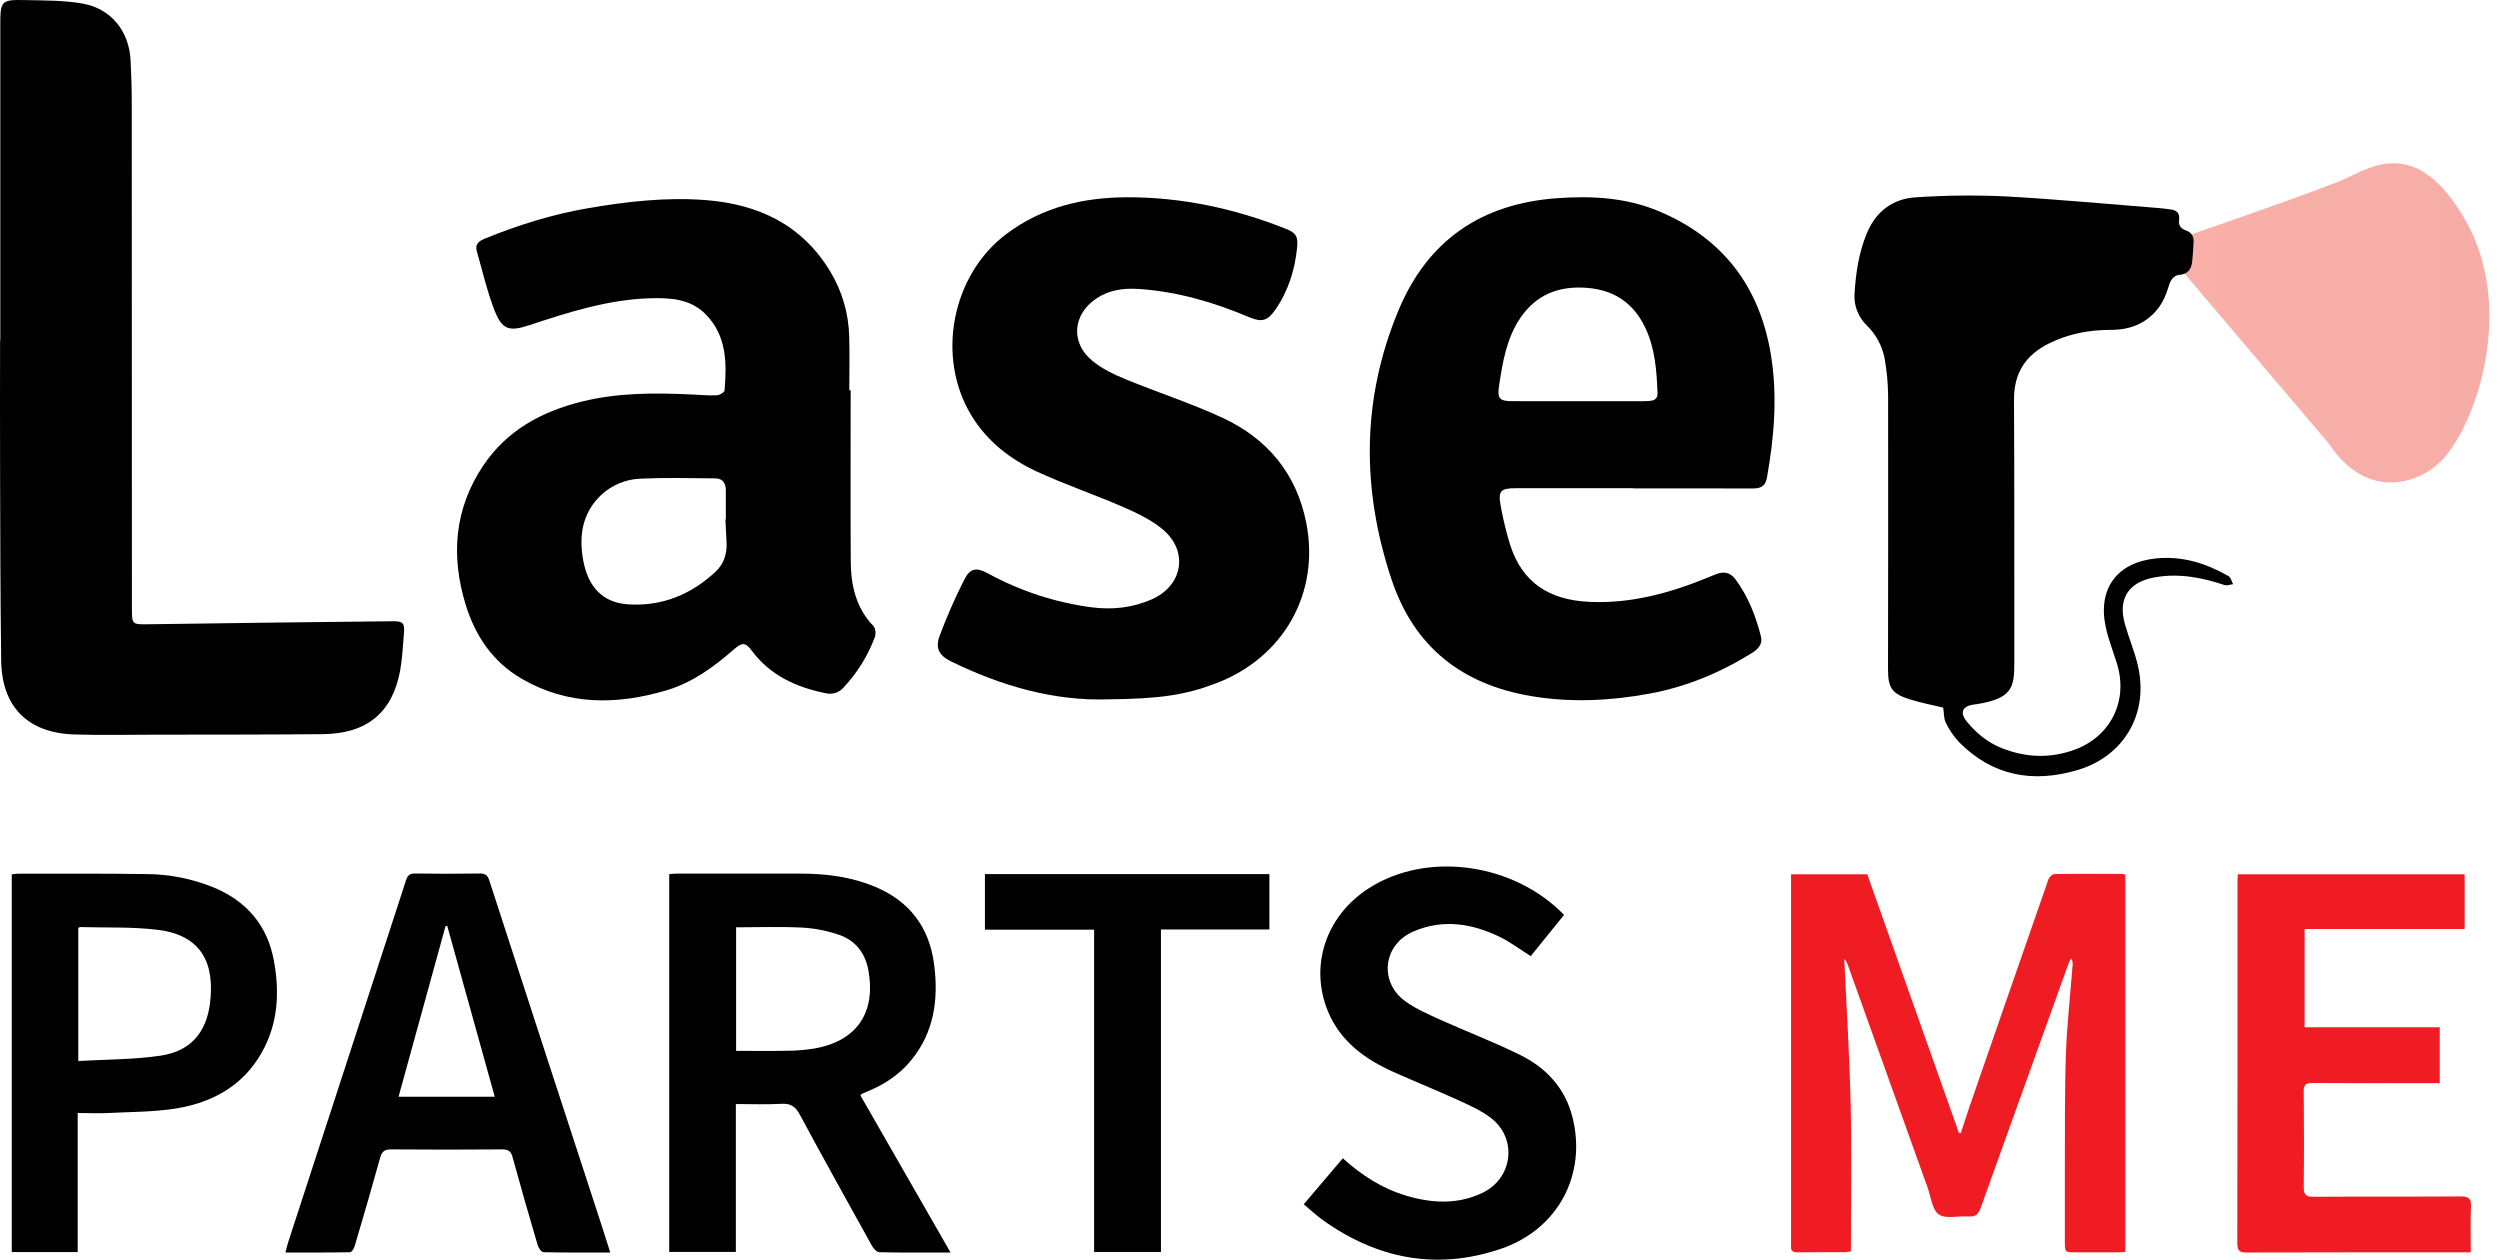 <?xml version="1.0" encoding="UTF-8"?>
<svg xmlns="http://www.w3.org/2000/svg" width="129" height="65" viewBox="0 0 129 65" fill="none">
  <path d="M43.894 20.135C43.894 23.078 43.881 26.021 43.898 28.965C43.907 30.203 44.164 31.366 45.071 32.306C45.178 32.418 45.203 32.704 45.145 32.865C44.786 33.835 44.235 34.723 43.526 35.477C43.417 35.603 43.276 35.697 43.118 35.75C42.96 35.802 42.79 35.811 42.628 35.775C41.103 35.467 39.75 34.866 38.788 33.57C38.47 33.143 38.298 33.132 37.88 33.5C36.846 34.402 35.743 35.215 34.418 35.612C31.853 36.378 29.315 36.414 26.917 35.022C25.43 34.158 24.522 32.813 24.027 31.196C23.253 28.671 23.445 26.241 24.944 24.012C26.159 22.206 27.946 21.236 30.013 20.724C31.906 20.254 33.828 20.264 35.757 20.359C36.17 20.38 36.583 20.417 36.996 20.396C37.136 20.39 37.38 20.241 37.388 20.141C37.506 18.721 37.499 17.307 36.402 16.206C35.61 15.411 34.562 15.358 33.512 15.392C31.353 15.461 29.325 16.116 27.3 16.784C26.282 17.119 25.911 17.021 25.52 16.022C25.13 15.022 24.895 13.981 24.601 12.954C24.499 12.595 24.722 12.434 25.019 12.312C26.742 11.61 28.511 11.057 30.345 10.743C32.355 10.398 34.375 10.165 36.42 10.325C39.141 10.539 41.382 11.597 42.839 14.005C43.455 15.023 43.793 16.184 43.819 17.373C43.846 18.294 43.824 19.216 43.824 20.139L43.894 20.135ZM37.431 26.802H37.453C37.453 26.306 37.453 25.811 37.453 25.316C37.453 24.946 37.303 24.687 36.908 24.684C35.632 24.673 34.349 24.64 33.079 24.698C32.313 24.718 31.581 25.018 31.02 25.54C30.034 26.477 29.864 27.664 30.095 28.922C30.351 30.31 31.125 31.098 32.394 31.183C34.139 31.301 35.658 30.688 36.93 29.492C37.349 29.099 37.52 28.575 37.491 27.994C37.47 27.598 37.451 27.2 37.431 26.802Z" fill="black"></path>
  <path d="M84.274 25.192H78.208C77.435 25.192 77.292 25.333 77.436 26.1C77.558 26.789 77.724 27.469 77.931 28.137C78.559 30.088 79.972 30.952 81.969 31.054C84.156 31.165 86.186 30.595 88.174 29.782C88.314 29.724 88.451 29.662 88.594 29.611C88.973 29.475 89.296 29.552 89.543 29.884C90.204 30.769 90.595 31.778 90.864 32.837C90.968 33.244 90.71 33.501 90.382 33.705C88.755 34.717 87.01 35.439 85.125 35.79C83.083 36.167 81.016 36.264 78.968 35.912C75.443 35.308 72.973 33.386 71.813 29.927C70.244 25.235 70.254 20.572 72.174 15.986C73.684 12.384 76.457 10.504 80.355 10.226C82.151 10.098 83.911 10.194 85.581 10.892C88.864 12.265 90.778 14.745 91.369 18.249C91.731 20.396 91.551 22.522 91.175 24.647C91.092 25.108 90.833 25.207 90.423 25.206C88.373 25.197 86.323 25.201 84.273 25.201L84.274 25.192ZM81.442 20.701C82.57 20.701 83.698 20.701 84.827 20.701C84.937 20.701 85.047 20.694 85.157 20.684C85.4 20.662 85.54 20.536 85.529 20.282C85.481 19.126 85.404 17.97 84.894 16.905C84.298 15.653 83.304 14.972 81.927 14.856C80.476 14.735 79.274 15.174 78.436 16.425C77.733 17.477 77.537 18.685 77.353 19.894C77.249 20.577 77.371 20.7 78.059 20.7L81.442 20.701Z" fill="black"></path>
  <path d="M120.974 9.24C119.612 9.841 113.088 12.089 113.088 12.089C113.286 13.08 112.923 13.851 112.716 14.112L120.148 22.865C122.097 25.805 124.594 24.916 125.598 24.104C127.539 22.7 129.973 16.15 127.208 11.346C124.69 6.97 122.337 8.639 120.974 9.24Z" fill="url(#paint0_linear_6_1368)"></path>
  <path d="M0.016 17.577C0.016 12.142 0.016 6.707 0.016 1.272C0.016 0.043 0.063 -0.023 1.292 0.004C2.292 0.027 3.309 0.012 4.288 0.189C5.748 0.454 6.663 1.625 6.738 3.109C6.775 3.837 6.798 4.567 6.799 5.295C6.805 13.978 6.807 22.661 6.806 31.343C6.806 32.248 6.806 32.224 7.721 32.211C11.905 32.151 16.087 32.099 20.267 32.056C20.791 32.05 20.884 32.153 20.845 32.657C20.793 33.301 20.762 33.952 20.651 34.585C20.25 36.776 18.934 37.863 16.644 37.883C13.754 37.909 10.864 37.904 7.974 37.909C6.584 37.909 5.194 37.944 3.805 37.897C1.427 37.814 0.093 36.466 0.061 34.088C0.016 30.759 0.015 27.429 0.004 24.097C-0.005 21.922 0.004 19.748 0.004 17.573L0.016 17.577Z" fill="black"></path>
  <path d="M57.221 36.085C54.381 36.185 51.689 35.396 49.103 34.145C48.464 33.836 48.245 33.455 48.484 32.812C48.852 31.824 49.276 30.858 49.754 29.917C50.063 29.308 50.374 29.265 50.978 29.587C52.634 30.493 54.443 31.086 56.314 31.336C57.387 31.476 58.428 31.365 59.423 30.93C61.04 30.222 61.347 28.433 59.984 27.306C59.394 26.817 58.663 26.47 57.952 26.16C56.48 25.519 54.951 25.004 53.493 24.329C52.119 23.69 50.933 22.769 50.126 21.439C48.284 18.421 49.113 14.172 51.948 12.059C53.793 10.683 55.907 10.185 58.153 10.179C60.99 10.173 63.72 10.763 66.354 11.808C66.863 12.009 66.988 12.201 66.932 12.756C66.819 13.923 66.477 15.016 65.802 15.988C65.408 16.555 65.109 16.642 64.465 16.37C62.631 15.595 60.74 15.04 58.742 14.909C57.972 14.86 57.224 14.962 56.569 15.405C55.352 16.221 55.23 17.68 56.353 18.608C56.849 19.021 57.465 19.316 58.068 19.564C59.73 20.25 61.453 20.803 63.081 21.558C65.393 22.631 66.904 24.434 67.405 26.988C68.113 30.606 66.234 33.934 62.75 35.258C61.179 35.86 59.854 36.059 57.221 36.085Z" fill="black"></path>
  <path d="M100.27 36.513C99.754 36.388 99.133 36.27 98.536 36.083C97.627 35.802 97.421 35.484 97.422 34.552C97.426 29.846 97.437 25.139 97.427 20.432C97.421 19.787 97.361 19.143 97.249 18.508C97.126 17.853 96.803 17.252 96.325 16.788C96.106 16.578 95.936 16.322 95.827 16.038C95.718 15.755 95.673 15.451 95.695 15.148C95.76 14.088 95.912 13.045 96.322 12.052C96.793 10.909 97.665 10.251 98.868 10.181C100.391 10.079 101.919 10.063 103.443 10.132C106.134 10.278 108.819 10.534 111.506 10.745C111.671 10.758 111.836 10.79 112.001 10.807C112.315 10.841 112.484 11.002 112.442 11.326C112.404 11.617 112.509 11.794 112.792 11.889C113.091 11.989 113.215 12.219 113.188 12.533C113.161 12.847 113.154 13.193 113.113 13.515C113.067 13.887 112.906 14.142 112.47 14.181C112.078 14.216 111.962 14.565 111.867 14.884C111.658 15.582 111.283 16.154 110.665 16.555C110.127 16.903 109.535 17.023 108.899 17.022C107.786 17.022 106.717 17.226 105.711 17.73C104.511 18.332 103.915 19.259 103.923 20.628C103.948 25.156 103.934 29.684 103.939 34.211C103.939 35.49 103.816 36.039 102.01 36.333C101.943 36.343 101.874 36.35 101.806 36.361C101.254 36.448 101.122 36.779 101.476 37.22C101.972 37.827 102.56 38.314 103.293 38.604C104.546 39.099 105.812 39.147 107.078 38.674C108.925 37.983 109.817 36.149 109.241 34.263C109.044 33.619 108.789 32.989 108.651 32.334C108.238 30.353 109.256 29.012 111.257 28.814C112.617 28.68 113.84 29.066 114.996 29.731C115.113 29.799 115.153 30.002 115.229 30.144C115.08 30.161 114.914 30.231 114.785 30.188C113.609 29.795 112.42 29.568 111.177 29.792C109.829 30.034 109.271 30.898 109.647 32.21C109.851 32.922 110.143 33.614 110.312 34.332C110.896 36.795 109.618 39.023 107.192 39.738C104.909 40.411 102.832 40.047 101.106 38.313C100.823 38.014 100.588 37.673 100.408 37.302C100.294 37.08 100.313 36.792 100.27 36.513Z" fill="black"></path>
  <path d="M101.178 58.47C101.326 58.019 101.467 57.566 101.622 57.117C102.977 53.199 104.337 49.282 105.702 45.367C105.742 45.251 105.913 45.102 106.025 45.101C107.195 45.083 108.364 45.091 109.533 45.094C109.58 45.102 109.625 45.115 109.669 45.134V64.598C109.529 64.606 109.396 64.621 109.264 64.622C108.548 64.622 107.833 64.622 107.117 64.622C106.547 64.622 106.546 64.622 106.546 64.03C106.546 62.93 106.546 61.829 106.546 60.727C106.556 58.636 106.531 56.543 106.599 54.452C106.65 52.901 106.827 51.353 106.946 49.804C106.963 49.679 106.933 49.551 106.863 49.446C106.807 49.572 106.742 49.694 106.698 49.826C105.199 53.985 103.703 58.145 102.21 62.306C102.091 62.642 101.949 62.802 101.574 62.769C101.056 62.727 100.413 62.912 100.048 62.667C99.703 62.435 99.64 61.774 99.47 61.297C98.097 57.472 96.726 53.646 95.357 49.819C95.319 49.691 95.253 49.573 95.164 49.474C95.278 51.981 95.436 54.488 95.494 56.996C95.553 59.505 95.507 62.034 95.507 64.57C95.411 64.591 95.313 64.606 95.215 64.614C94.404 64.614 93.592 64.608 92.78 64.622C92.516 64.622 92.389 64.549 92.419 64.273C92.424 64.191 92.424 64.108 92.419 64.025V45.111H96.351C97.922 49.55 99.499 53.999 101.081 58.458L101.178 58.47Z" fill="#EF1D23"></path>
  <path d="M49.048 64.63C47.765 64.63 46.571 64.641 45.377 64.615C45.243 64.615 45.069 64.422 44.989 64.277C43.74 62.03 42.492 59.783 41.273 57.52C41.048 57.101 40.803 56.929 40.322 56.957C39.556 57.001 38.785 56.968 37.97 56.968V64.6H34.532V45.102C34.661 45.094 34.793 45.079 34.925 45.079C37.057 45.079 39.19 45.074 41.322 45.079C42.638 45.079 43.929 45.244 45.154 45.758C46.931 46.501 47.948 47.842 48.198 49.745C48.434 51.537 48.214 53.234 47.03 54.694C46.427 55.438 45.654 55.95 44.776 56.312C44.674 56.353 44.572 56.395 44.473 56.442C44.451 56.452 44.437 56.48 44.398 56.524C45.931 59.196 47.468 61.873 49.048 64.63ZM37.983 47.849V54.224C38.891 54.224 39.767 54.237 40.643 54.219C41.11 54.216 41.576 54.176 42.036 54.101C44.192 53.718 45.183 52.29 44.82 50.125C44.666 49.21 44.169 48.536 43.296 48.238C42.688 48.028 42.054 47.902 41.411 47.865C40.28 47.806 39.142 47.849 37.984 47.849H37.983Z" fill="black"></path>
  <path d="M31.49 64.63C30.301 64.63 29.178 64.639 28.048 64.614C27.944 64.614 27.791 64.404 27.75 64.266C27.303 62.751 26.865 61.233 26.449 59.711C26.367 59.397 26.226 59.307 25.91 59.309C23.998 59.324 22.086 59.324 20.174 59.309C19.826 59.309 19.702 59.432 19.615 59.746C19.192 61.267 18.749 62.783 18.302 64.298C18.265 64.421 18.149 64.613 18.066 64.615C16.971 64.636 15.875 64.63 14.73 64.63C14.78 64.435 14.808 64.29 14.853 64.152C16.886 57.911 18.918 51.669 20.949 45.428C21.032 45.159 21.151 45.068 21.435 45.073C22.536 45.09 23.637 45.09 24.738 45.073C25.035 45.068 25.16 45.155 25.252 45.443C27.167 51.347 29.089 57.248 31.017 63.148C31.172 63.625 31.322 64.106 31.49 64.63ZM23.076 47.77L22.989 47.791L20.565 56.592H25.529C24.703 53.621 23.89 50.696 23.076 47.77Z" fill="black"></path>
  <path d="M115.474 45.112H127.175V47.938H118.918V53.008H125.891V55.89H125.377C123.354 55.89 121.331 55.898 119.309 55.883C118.961 55.883 118.869 55.99 118.872 56.328C118.888 57.964 118.891 59.602 118.872 61.239C118.867 61.632 118.971 61.756 119.375 61.753C121.906 61.736 124.438 61.753 126.971 61.735C127.384 61.735 127.521 61.839 127.502 62.262C127.467 63.029 127.492 63.797 127.492 64.622H127.005C123.317 64.622 119.63 64.618 115.939 64.63C115.57 64.63 115.444 64.547 115.444 64.155C115.455 57.95 115.458 51.744 115.453 45.539C115.45 45.404 115.465 45.27 115.474 45.112Z" fill="#EF1D23"></path>
  <path d="M4.009 57.432V64.608H0.606V45.12C0.703 45.101 0.801 45.089 0.899 45.083C3.113 45.083 5.328 45.069 7.542 45.102C8.741 45.106 9.928 45.343 11.037 45.797C12.721 46.503 13.785 47.734 14.126 49.535C14.438 51.187 14.353 52.803 13.513 54.3C12.553 56.012 10.98 56.882 9.121 57.191C7.909 57.39 6.66 57.371 5.427 57.438C4.977 57.452 4.526 57.432 4.009 57.432ZM4.039 54.748C5.483 54.665 6.905 54.678 8.293 54.471C9.805 54.246 10.639 53.306 10.834 51.784C11.099 49.708 10.396 48.261 8.156 47.981C6.827 47.816 5.47 47.876 4.126 47.837C4.104 47.837 4.081 47.865 4.039 47.893V54.748Z" fill="black"></path>
  <path d="M67.274 62.14L69.29 59.768C70.258 60.641 71.313 61.324 72.547 61.693C73.876 62.09 75.204 62.167 76.49 61.553C78.088 60.79 78.313 58.703 76.892 57.656C76.391 57.285 75.802 57.022 75.229 56.761C74.129 56.26 73.007 55.807 71.903 55.313C70.434 54.652 69.178 53.75 68.531 52.206C67.552 49.867 68.4 47.266 70.63 45.835C73.67 43.884 78.144 44.555 80.704 47.209C80.126 47.919 79.553 48.633 78.986 49.336C78.437 48.992 77.93 48.605 77.369 48.334C75.926 47.637 74.417 47.41 72.906 48.077C71.347 48.765 71.151 50.701 72.537 51.683C73.091 52.075 73.733 52.352 74.354 52.634C75.706 53.243 77.097 53.773 78.425 54.428C79.769 55.088 80.752 56.128 81.136 57.632C81.892 60.595 80.403 63.43 77.454 64.436C74.141 65.565 71.06 64.964 68.237 62.941C67.909 62.703 67.609 62.422 67.274 62.14Z" fill="black"></path>
  <path d="M56.456 47.971H50.822V45.103H65.501V47.961H59.905V64.601H56.456V47.971Z" fill="black"></path>
  <defs>
    <linearGradient id="paint0_linear_6_1368" x1="128.749" y1="14.826" x2="-51.23" y2="14.826" gradientUnits="userSpaceOnUse">
      <stop stop-color="#F7ADA7"></stop>
      <stop offset="0.289" stop-color="#FDB6AC"></stop>
      <stop offset="0.619" stop-color="#FBCBC3" stop-opacity="0.9"></stop>
      <stop offset="0.753" stop-color="#FDE4DE" stop-opacity="0"></stop>
    </linearGradient>
  </defs>
</svg>
